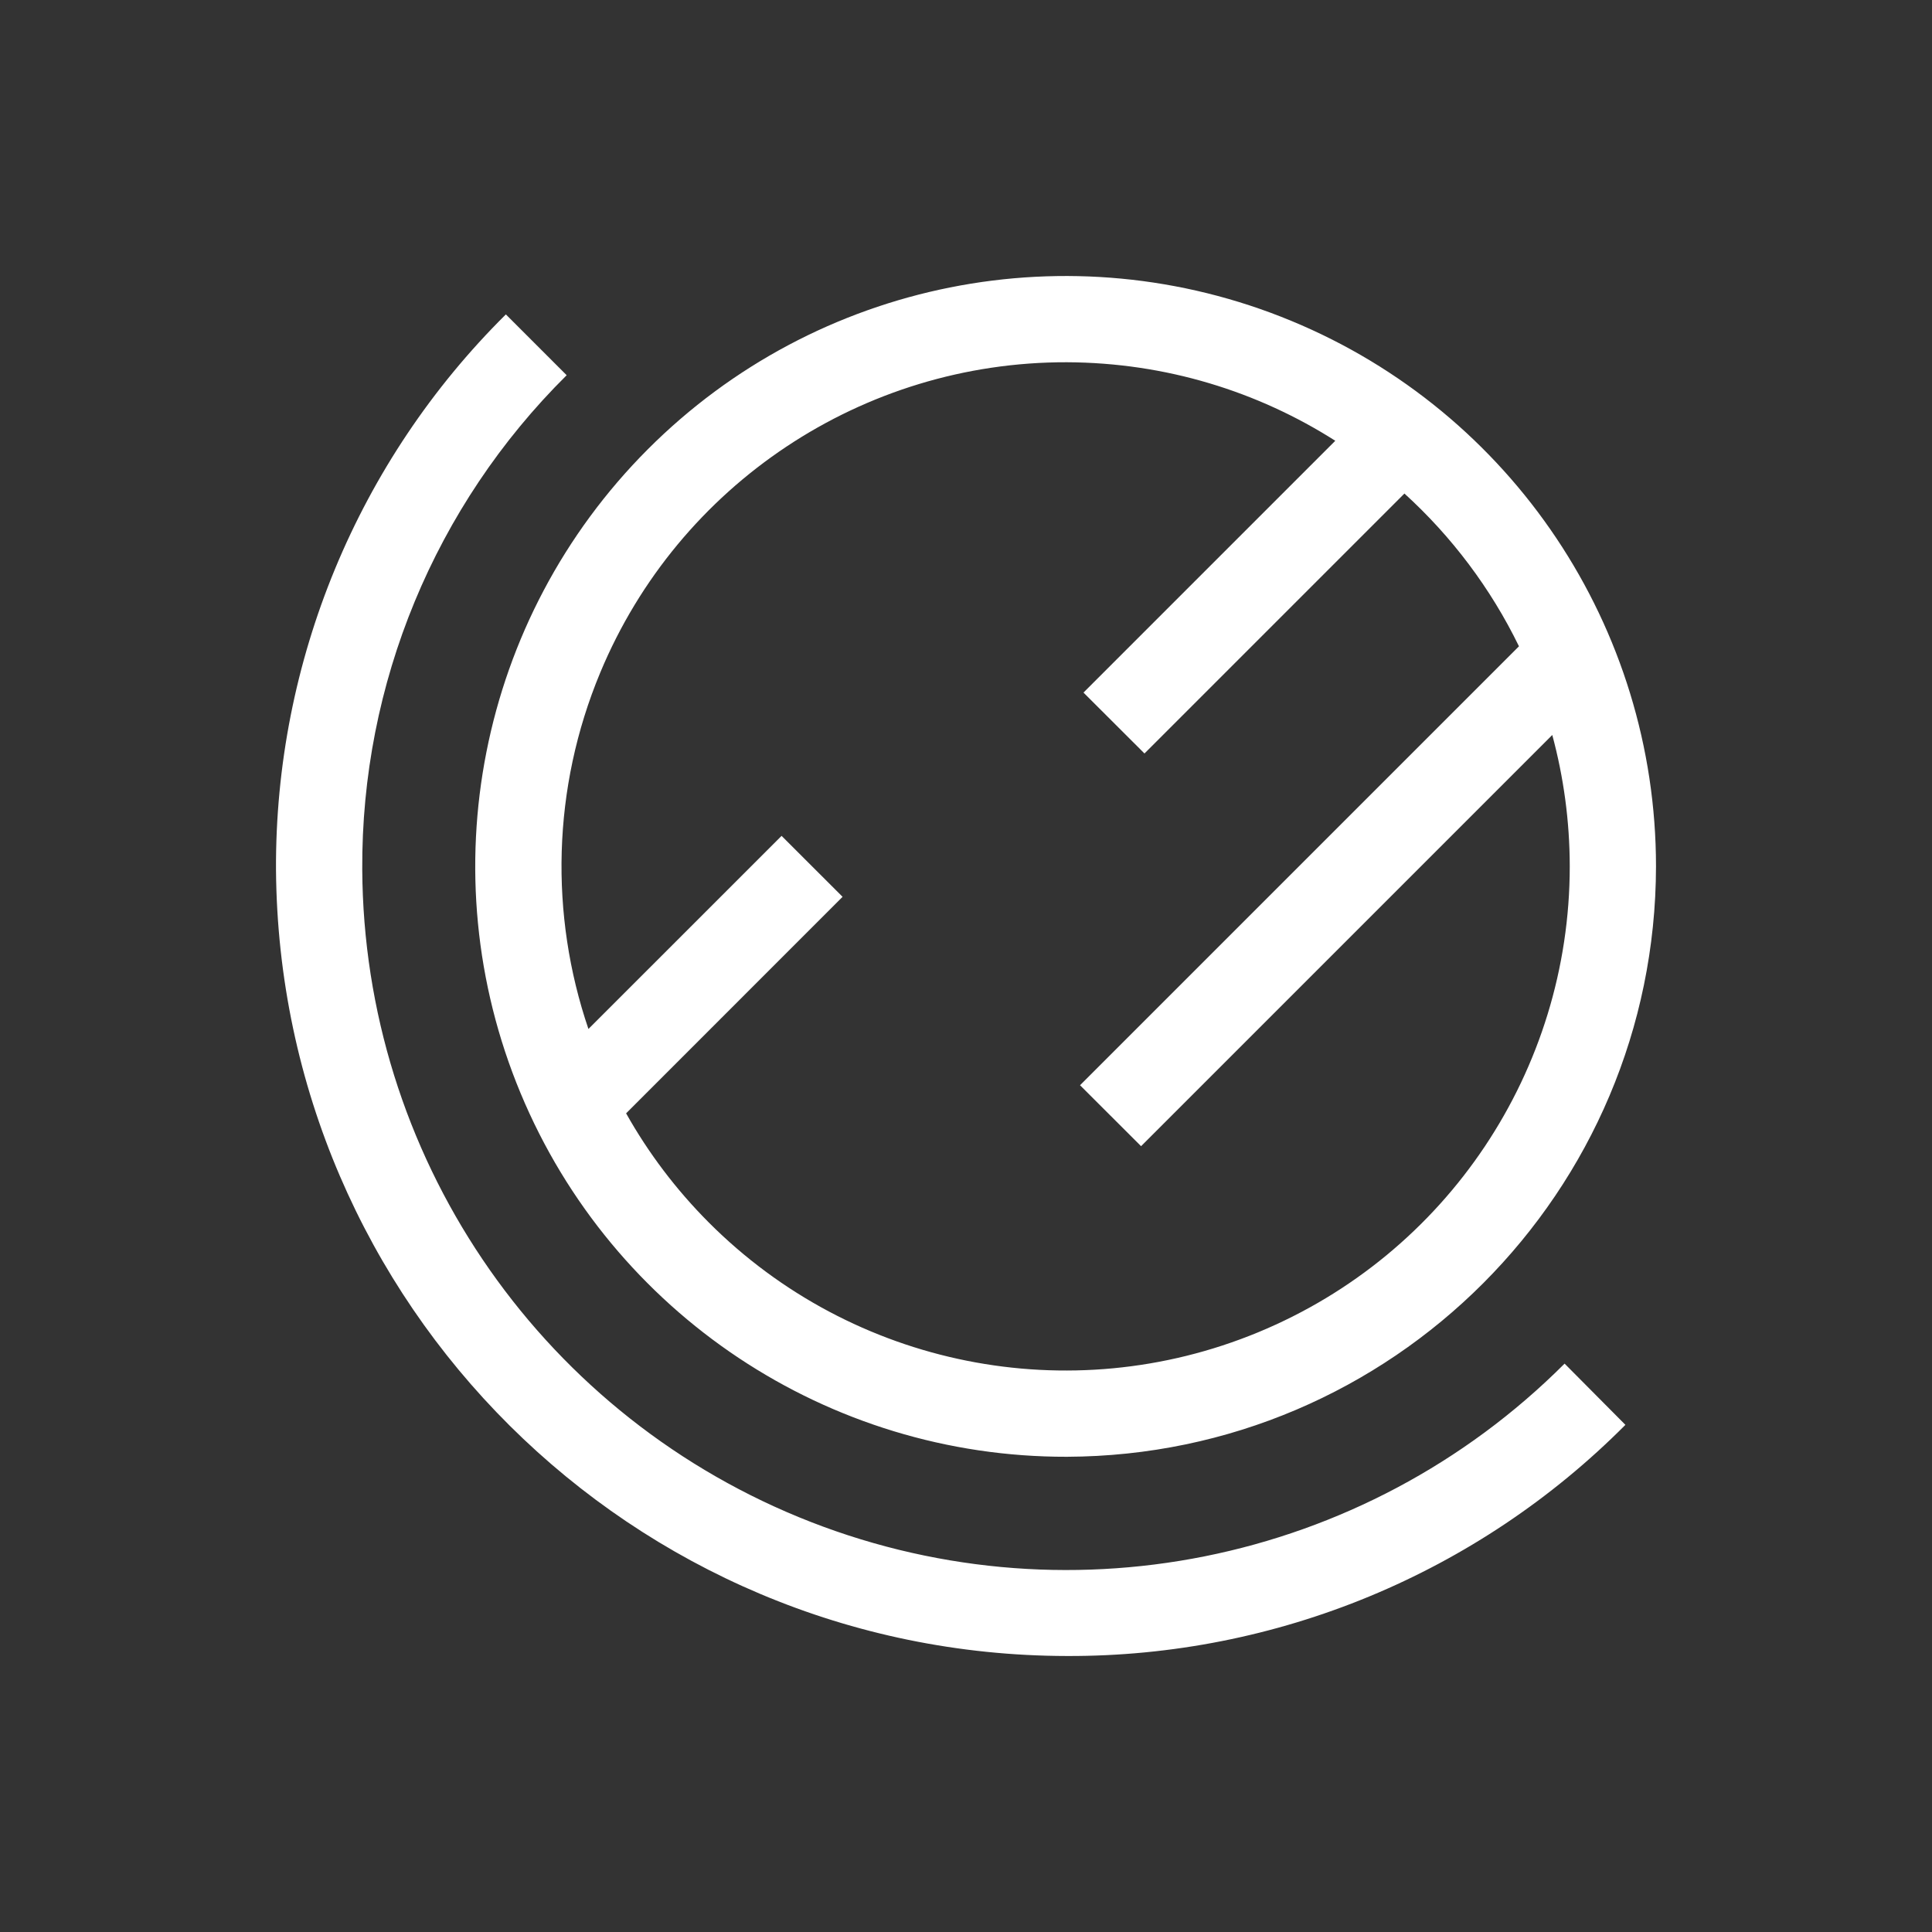 <?xml version="1.0" encoding="UTF-8"?>
<svg width="42px" height="42px" viewBox="0 0 42 42" version="1.1" xmlns="http://www.w3.org/2000/svg" xmlns:xlink="http://www.w3.org/1999/xlink">
    <rect x="0" y="0" width="42" height="42" fill="#333333" stroke="none"/>
    <title>核心图标2@2x</title>
    <g id="页面-1" stroke="none" stroke-width="1" fill="none" fill-rule="evenodd">
        <g id="食品质量与安全本科专题页-2" transform="translate(-579, -3786)">
            <g id="核心图标2" transform="translate(579, 3786)">
                <rect id="矩形" x="0" y="0" width="42" height="42"></rect>
                <g id="编组" transform="translate(6, 6)" fill="#FFFFFF" fill-rule="nonzero">
                    <path d="M4.997,0.835 L6.319,2.157 C3.454,4.995 1.852,8.867 1.875,12.9 C1.907,19.078 5.65,24.632 11.364,26.981 C17.079,29.33 23.645,28.014 28.013,23.644 L29.335,24.975 C26.123,28.206 21.75,30.016 17.194,30 C7.745,29.985 0.072,22.359 0,12.91 C-0.023,8.377 1.778,4.025 4.997,0.835 Z M22.071,0.975 C26.87,2.959 30,7.641 30,12.835 C29.99,19.907 24.267,25.643 17.194,25.669 C12.001,25.68 7.312,22.56 5.317,17.765 C3.321,12.971 4.412,7.446 8.081,3.769 C11.749,0.093 17.272,-1.01 22.071,0.975 Z M17.194,1.875 C12.759,1.864 8.754,4.527 7.049,8.621 C6.001,11.138 5.949,13.892 6.792,16.369 L10.991,12.171 L12.317,13.496 L7.611,18.203 C8.091,19.058 8.692,19.857 9.407,20.574 C12.539,23.714 17.255,24.657 21.353,22.962 C25.452,21.268 28.125,17.27 28.125,12.835 C28.124,11.846 27.991,10.889 27.745,9.978 L18.806,18.917 L17.479,17.592 L27.021,8.05 C26.407,6.789 25.558,5.663 24.531,4.729 L18.88,10.38 L17.554,9.056 L23.028,3.582 C21.341,2.509 19.34,1.884 17.194,1.875 Z" id="形状结合"></path>
                </g>
            </g>
        </g>
    </g>
</svg>